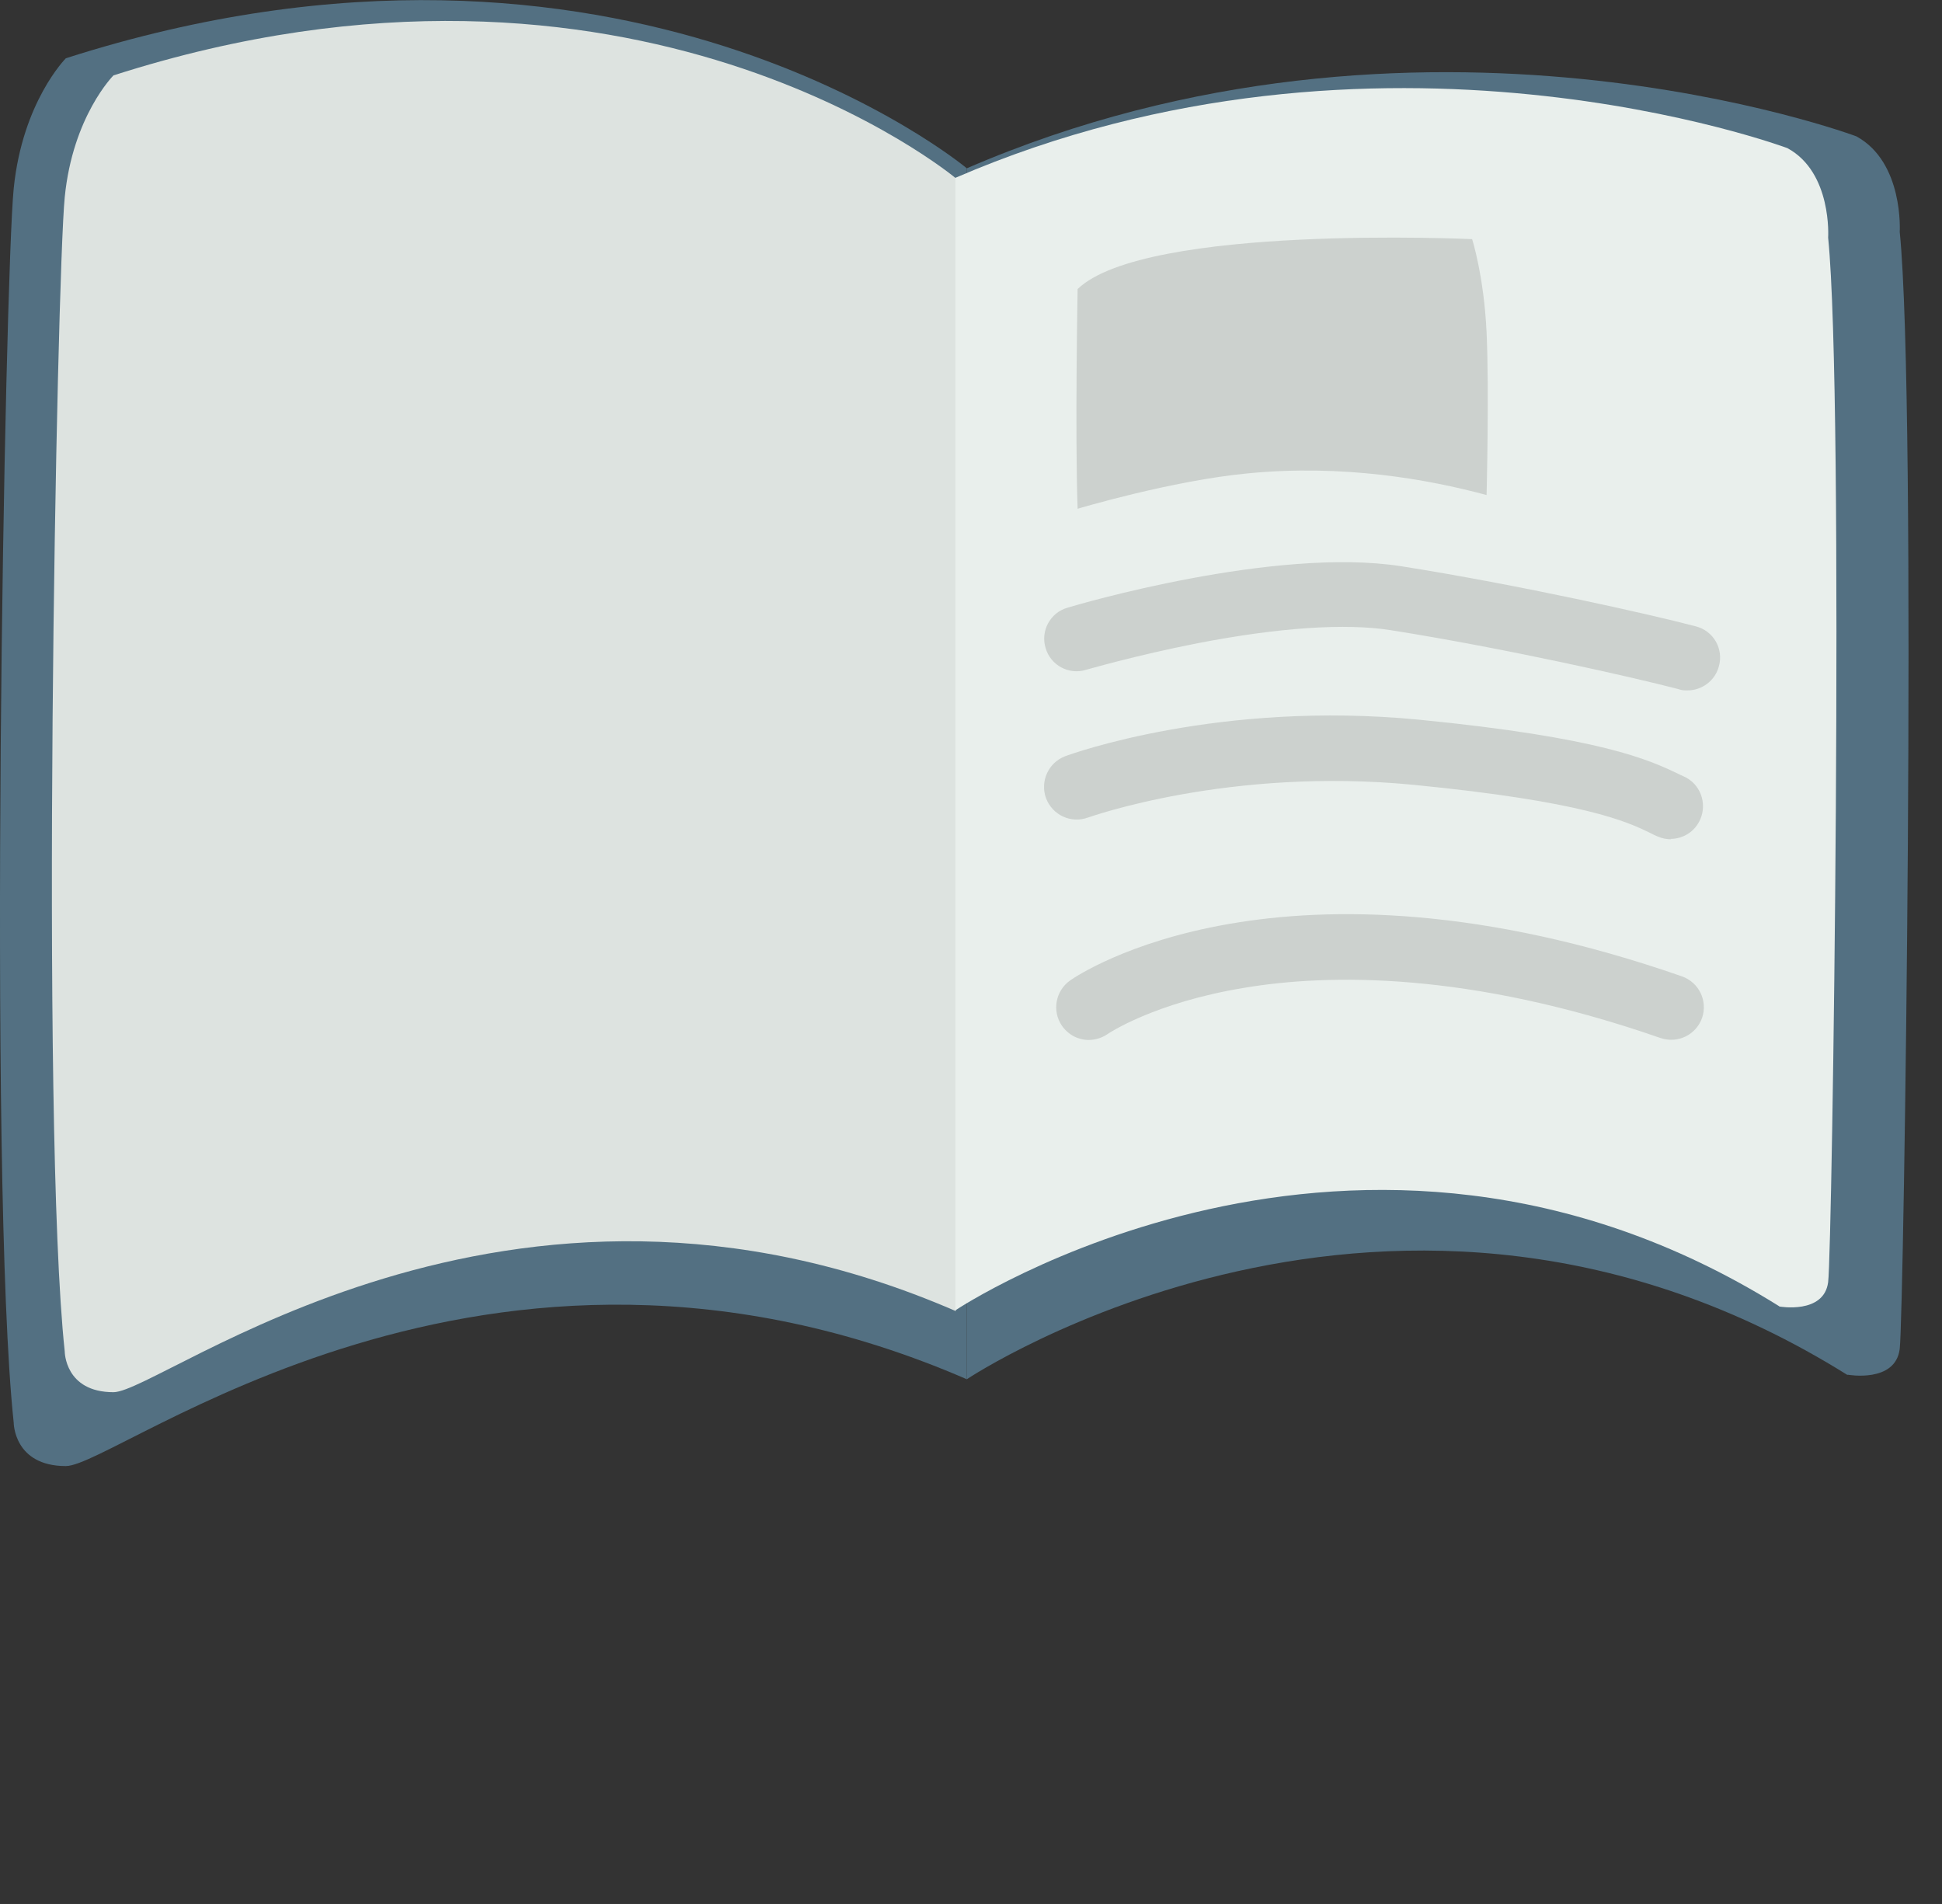 <?xml version="1.0" encoding="utf-8"?>
<svg xmlns="http://www.w3.org/2000/svg" fill="none" height="100%" overflow="visible" preserveAspectRatio="none" style="display: block;" viewBox="0 0 51 50" width="100%">
<rect x="0" y="0" width="51" height="50" fill="#333333" stroke="none"/>
<g id="Frame 2147237049">
<g clip-path="url(#clip0_0_431)" id="Icons">
<g id="Group">
<path d="M1.73 1.53C1.73 1.53 0.59 2.67 0.36 4.95C0.13 7.23 -0.32 30.97 0.36 37.36C0.36 37.36 0.36 38.5 1.73 38.5C3.1 38.5 12.75 30.74 25.39 36.22V4.42C25.39 4.42 16.34 -3.15 1.73 1.53Z" fill="#537082" id="Vector"/>
<path d="M48.52 36.1C48.52 36.1 49.78 36.33 49.89 35.42C50 34.51 50.35 10.66 49.89 6.09C49.89 6.09 50 4.26 48.75 3.58C48.75 3.58 37.26 -0.72 25.39 4.42V36.22C25.39 36.22 36.65 28.69 48.52 36.11V36.1Z" fill="#537082" id="Vector_2"/>
</g>
<g id="Group_2">
<path d="M2.98 1.98C2.98 1.98 1.91 3.05 1.7 5.18C1.49 7.31 1.06 29.51 1.7 35.49C1.7 35.49 1.7 36.56 2.98 36.56C4.26 36.56 13.29 29.3 25.1 34.43V4.68C25.1 4.68 16.64 -2.4 2.98 1.98Z" fill="#DDE3E0" id="Vector_3"/>
<path d="M46.73 34.31C46.73 34.31 47.9 34.52 48.01 33.67C48.12 32.82 48.44 10.51 48.01 6.24C48.01 6.24 48.12 4.53 46.94 3.89C46.94 3.89 36.19 -0.13 25.09 4.67V34.41C25.09 34.41 35.62 27.37 46.72 34.3L46.73 34.31Z" fill="#E9EFEC" id="Vector_4"/>
</g>
<path d="M28.3 7.6C28.3 7.6 28.23 11.37 28.3 13.36C28.3 13.36 30.77 12.62 32.78 12.43C35.27 12.19 37.48 12.58 39.04 13C39.04 13 39.11 10.23 39.04 8.73C38.97 7.24 38.66 6.28 38.66 6.28C38.66 6.28 30.08 5.88 28.3 7.59V7.6Z" fill="#CCD1CE" id="Vector_5"/>
<path d="M44.31 18.13C44.24 18.13 44.16 18.13 44.09 18.1C42.95 17.8 39.56 17.03 36.53 16.55C35.34 16.36 33.58 16.48 31.46 16.89C29.82 17.21 28.53 17.59 28.52 17.59C28.07 17.73 27.59 17.47 27.46 17.02C27.32 16.57 27.58 16.09 28.03 15.96C28.25 15.89 33.48 14.35 36.8 14.87C39.9 15.36 43.37 16.14 44.54 16.45C45 16.57 45.27 17.04 45.14 17.5C45.04 17.88 44.69 18.13 44.32 18.13H44.31Z" fill="#CCD1CE" id="Vector_6"/>
<path d="M43.89 22.04C43.77 22.04 43.66 22.02 43.54 21.97C43.47 21.94 43.4 21.91 43.33 21.87C42.73 21.58 41.61 21.05 37.12 20.61C32.27 20.14 28.61 21.46 28.57 21.47C28.13 21.63 27.64 21.41 27.47 20.96C27.31 20.52 27.53 20.03 27.97 19.86C28.13 19.8 32.02 18.39 37.27 18.9C42.06 19.37 43.31 19.96 44.05 20.31C44.11 20.34 44.17 20.37 44.22 20.39C44.65 20.58 44.84 21.09 44.65 21.52C44.51 21.84 44.2 22.03 43.87 22.03L43.89 22.04Z" fill="#CCD1CE" id="Vector_7"/>
<path d="M28.59 27.31C28.32 27.31 28.06 27.18 27.89 26.94C27.62 26.55 27.72 26.02 28.1 25.75C28.32 25.59 33.67 21.98 44.17 25.64C44.62 25.8 44.85 26.28 44.7 26.73C44.54 27.18 44.06 27.41 43.61 27.26C38.58 25.51 34.89 25.57 32.68 25.94C30.3 26.33 29.09 27.15 29.08 27.16C28.93 27.26 28.76 27.31 28.59 27.31Z" fill="#CCD1CE" id="Vector_8"/>
</g>
</g>
<defs>
<clipPath id="clip0_0_431">
<rect fill="white" height="38.5" width="50.12"/>
</clipPath>
</defs>
</svg>